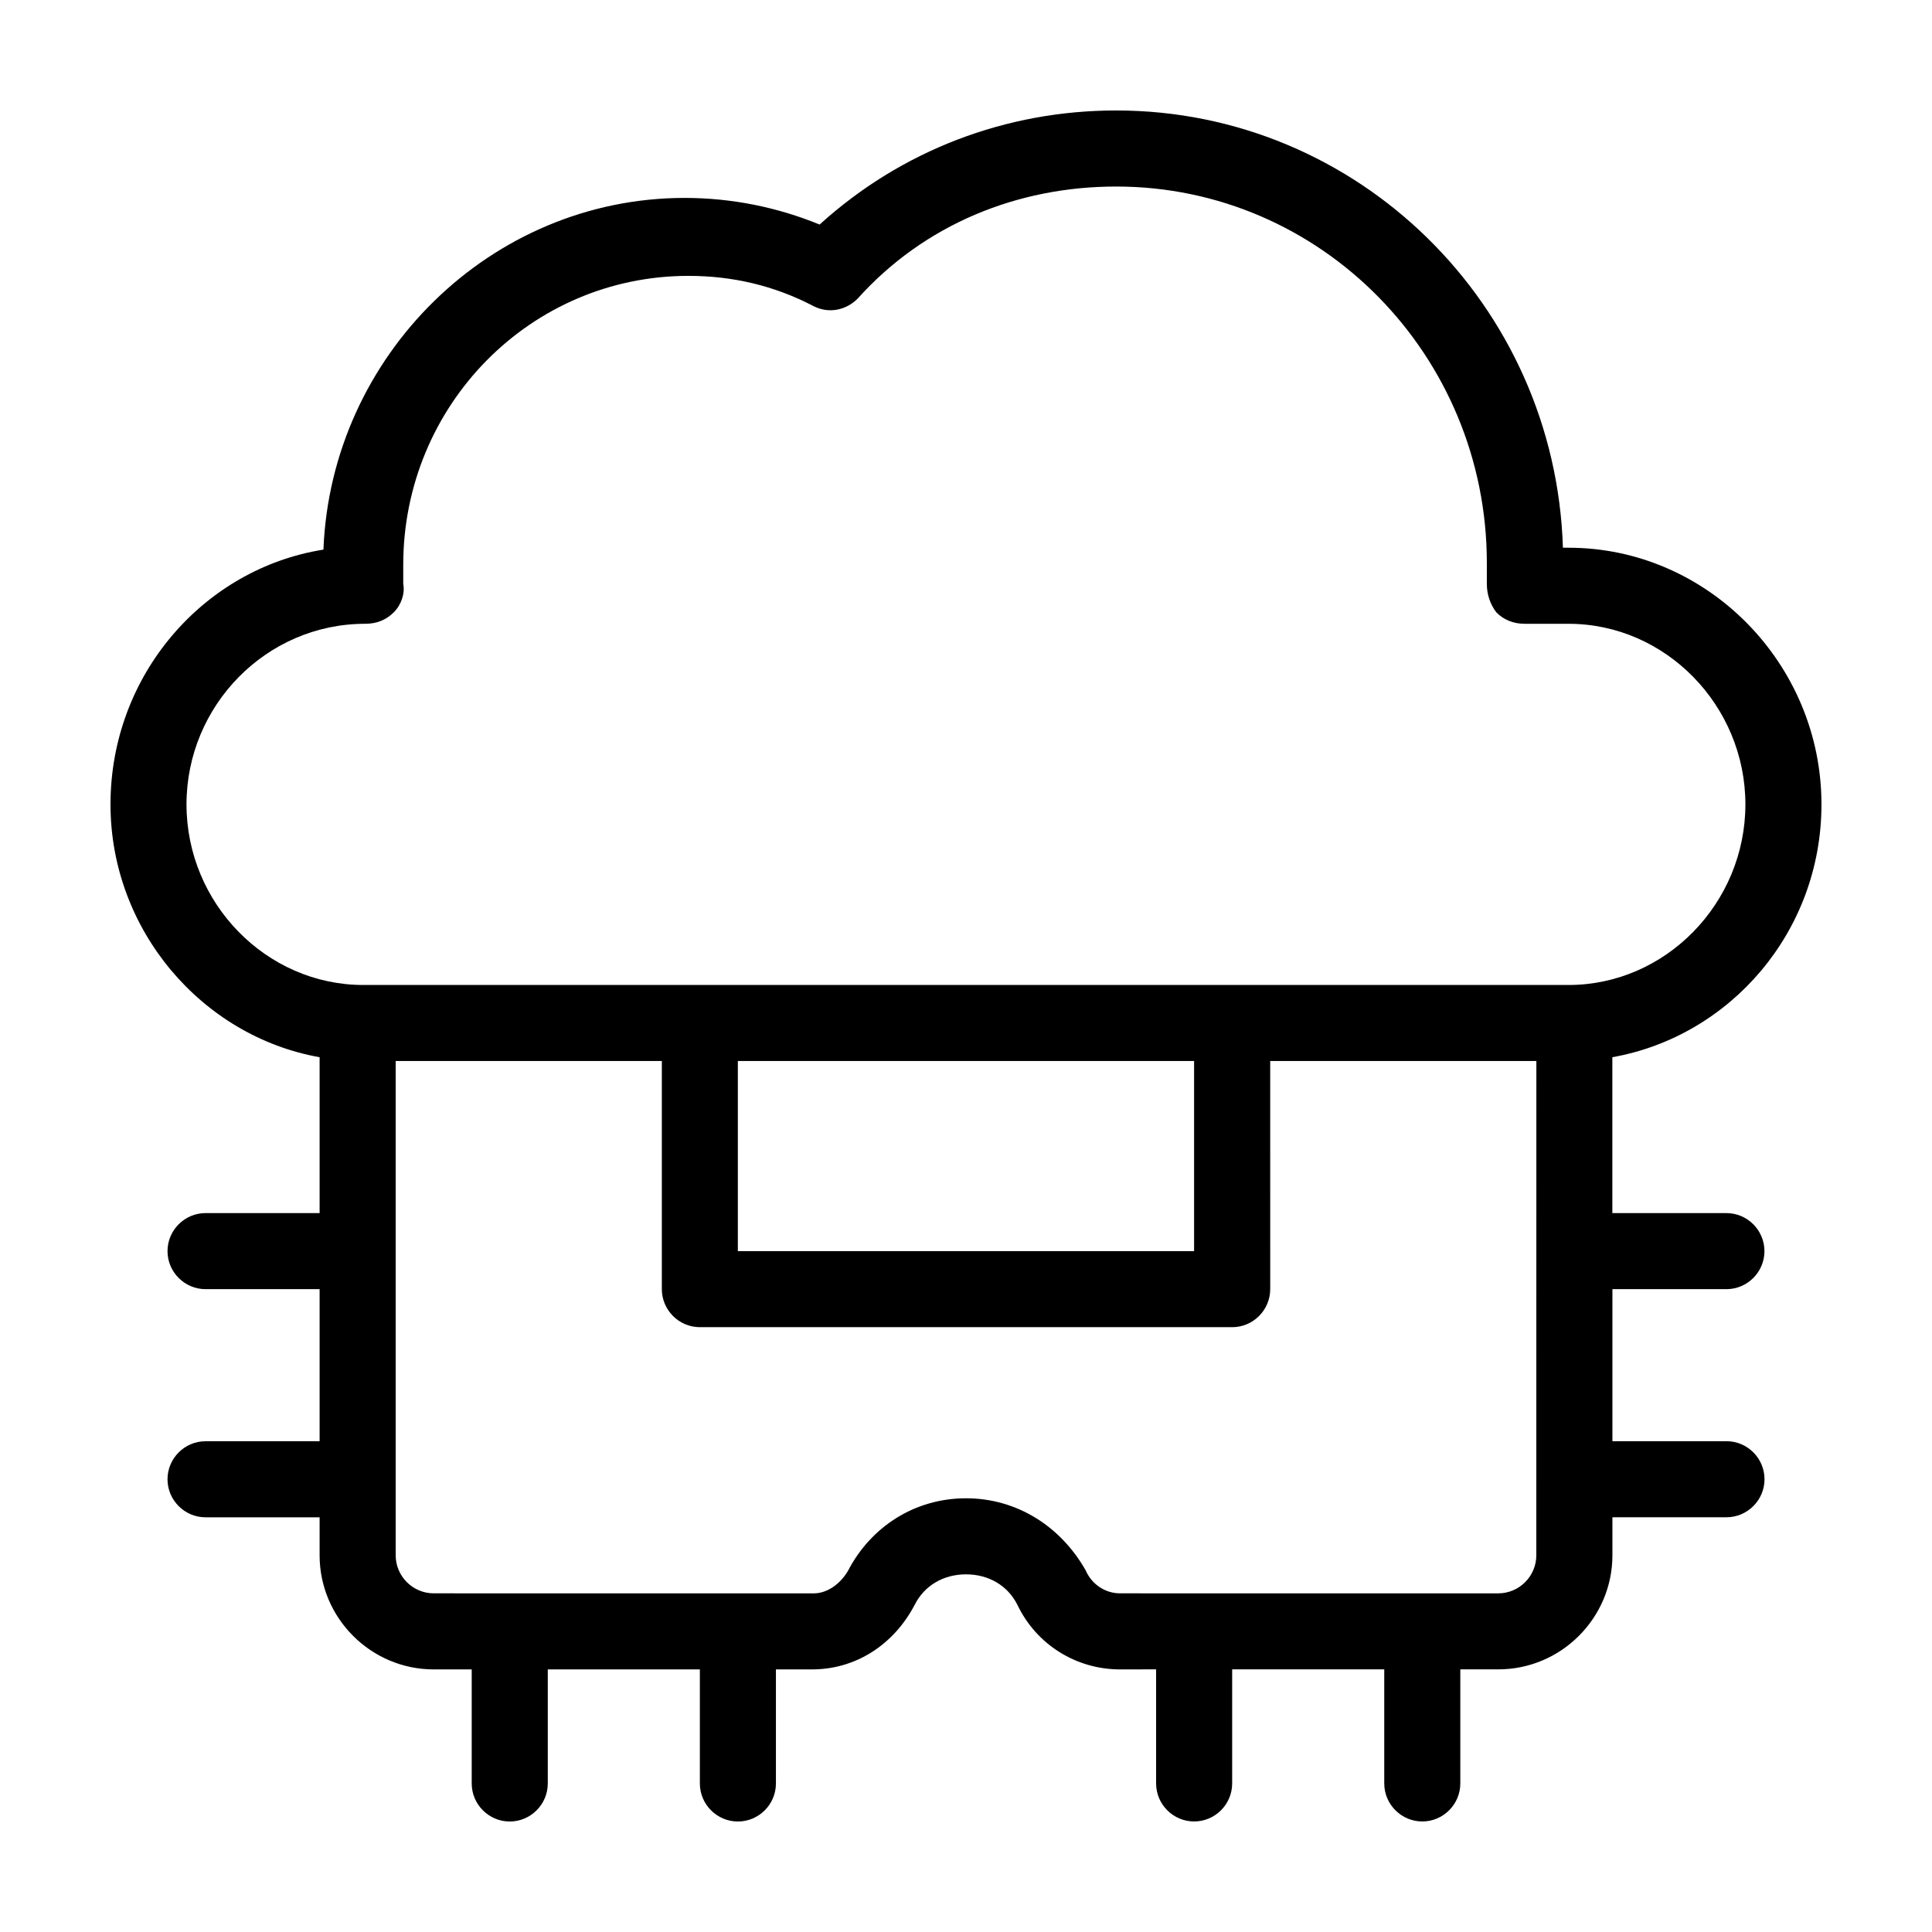 <?xml version="1.0" encoding="UTF-8"?>
<!-- Uploaded to: ICON Repo, www.svgrepo.com, Generator: ICON Repo Mixer Tools -->
<svg fill="#000000" width="800px" height="800px" version="1.1" viewBox="144 144 512 512" xmlns="http://www.w3.org/2000/svg">
 <path d="m601.52 485.64c5.543 0 10.078-4.535 10.078-10.078 0-5.543-4.535-10.078-10.078-10.078h-30.23v-41.312c31.234-5.543 55.418-33.25 55.418-67.008 0-37.273-30.227-68.008-67.004-68.008h-1.512c-2.016-64.488-54.41-115.88-118.39-115.88-29.223 0-56.93 10.578-78.594 30.23-11.082-4.535-23.176-7.055-35.77-7.055-51.387 0-93.707 41.816-95.723 93.203-31.742 5.039-56.43 33.25-56.43 67.512 0 33.25 24.184 61.465 55.418 67.008v41.309h-30.23c-5.543 0-10.078 4.535-10.078 10.078 0 5.543 4.535 10.078 10.078 10.078h30.23v40.305h-30.23c-5.543 0-10.078 4.535-10.078 10.078s4.535 10.078 10.078 10.078h30.23v10.078c0 16.625 13.602 30.23 30.23 30.23h10.078v30.23c0 5.543 4.535 10.078 10.078 10.078 5.543 0 10.078-4.535 10.078-10.078v-30.23h40.305v30.23c0 5.543 4.535 10.078 10.078 10.078s10.078-4.535 10.078-10.078v-30.23h9.574c11.586 0 21.664-6.551 27.207-17.129 2.519-5.039 7.559-8.062 13.602-8.062 6.047 0 11.082 3.023 13.602 8.062 5.039 10.578 15.617 17.129 27.207 17.129l9.559-0.012v30.23c0 5.543 4.535 10.078 10.078 10.078s10.078-4.535 10.078-10.078v-30.23h40.305v30.23c0 5.543 4.535 10.078 10.078 10.078s10.078-4.535 10.078-10.078v-30.23h10.078c16.625 0 30.23-13.602 30.23-30.23v-10.078h30.23c5.543 0 10.078-4.535 10.078-10.078s-4.535-10.078-10.078-10.078h-30.23v-40.305zm-50.383 70.535c0 5.543-4.535 10.078-10.078 10.078l-100.25-0.004c-4.031 0-7.559-2.519-9.07-6.047-6.551-11.586-18.137-19.141-31.738-19.141s-25.191 7.559-31.234 19.145c-2.016 3.527-5.543 6.047-9.07 6.047l-100.76-0.004c-5.543 0-10.078-4.535-10.078-10.078v-130.99h70.535v60.457c0 5.543 4.535 10.078 10.078 10.078h141.07c5.543 0 10.078-4.535 10.078-10.078l-0.004-60.457h70.535zm-211.6-80.609v-50.383h120.91v50.383zm220.16-70.535h-319.42c-25.691 0-46.852-21.664-46.852-47.859 0-26.199 21.16-47.863 47.359-47.863 3.023 0 5.543-1.008 7.559-3.023 2.016-2.016 3.023-5.039 2.519-7.559v-1.008-4.031c0-42.32 33.754-76.578 75.57-76.578 11.586 0 22.672 2.519 33.25 8.062 4.031 2.016 8.566 1.008 11.586-2.016 17.633-19.648 42.32-29.723 68.52-29.723 54.41 0 98.242 44.84 98.242 99.754v3.527 2.016c0 3.023 1.008 5.543 2.519 7.559 2.016 2.016 4.535 3.023 7.559 3.023h11.586c25.695 0 46.855 21.664 46.855 47.863-0.004 26.191-21.16 47.855-46.855 47.855z"/>
</svg>